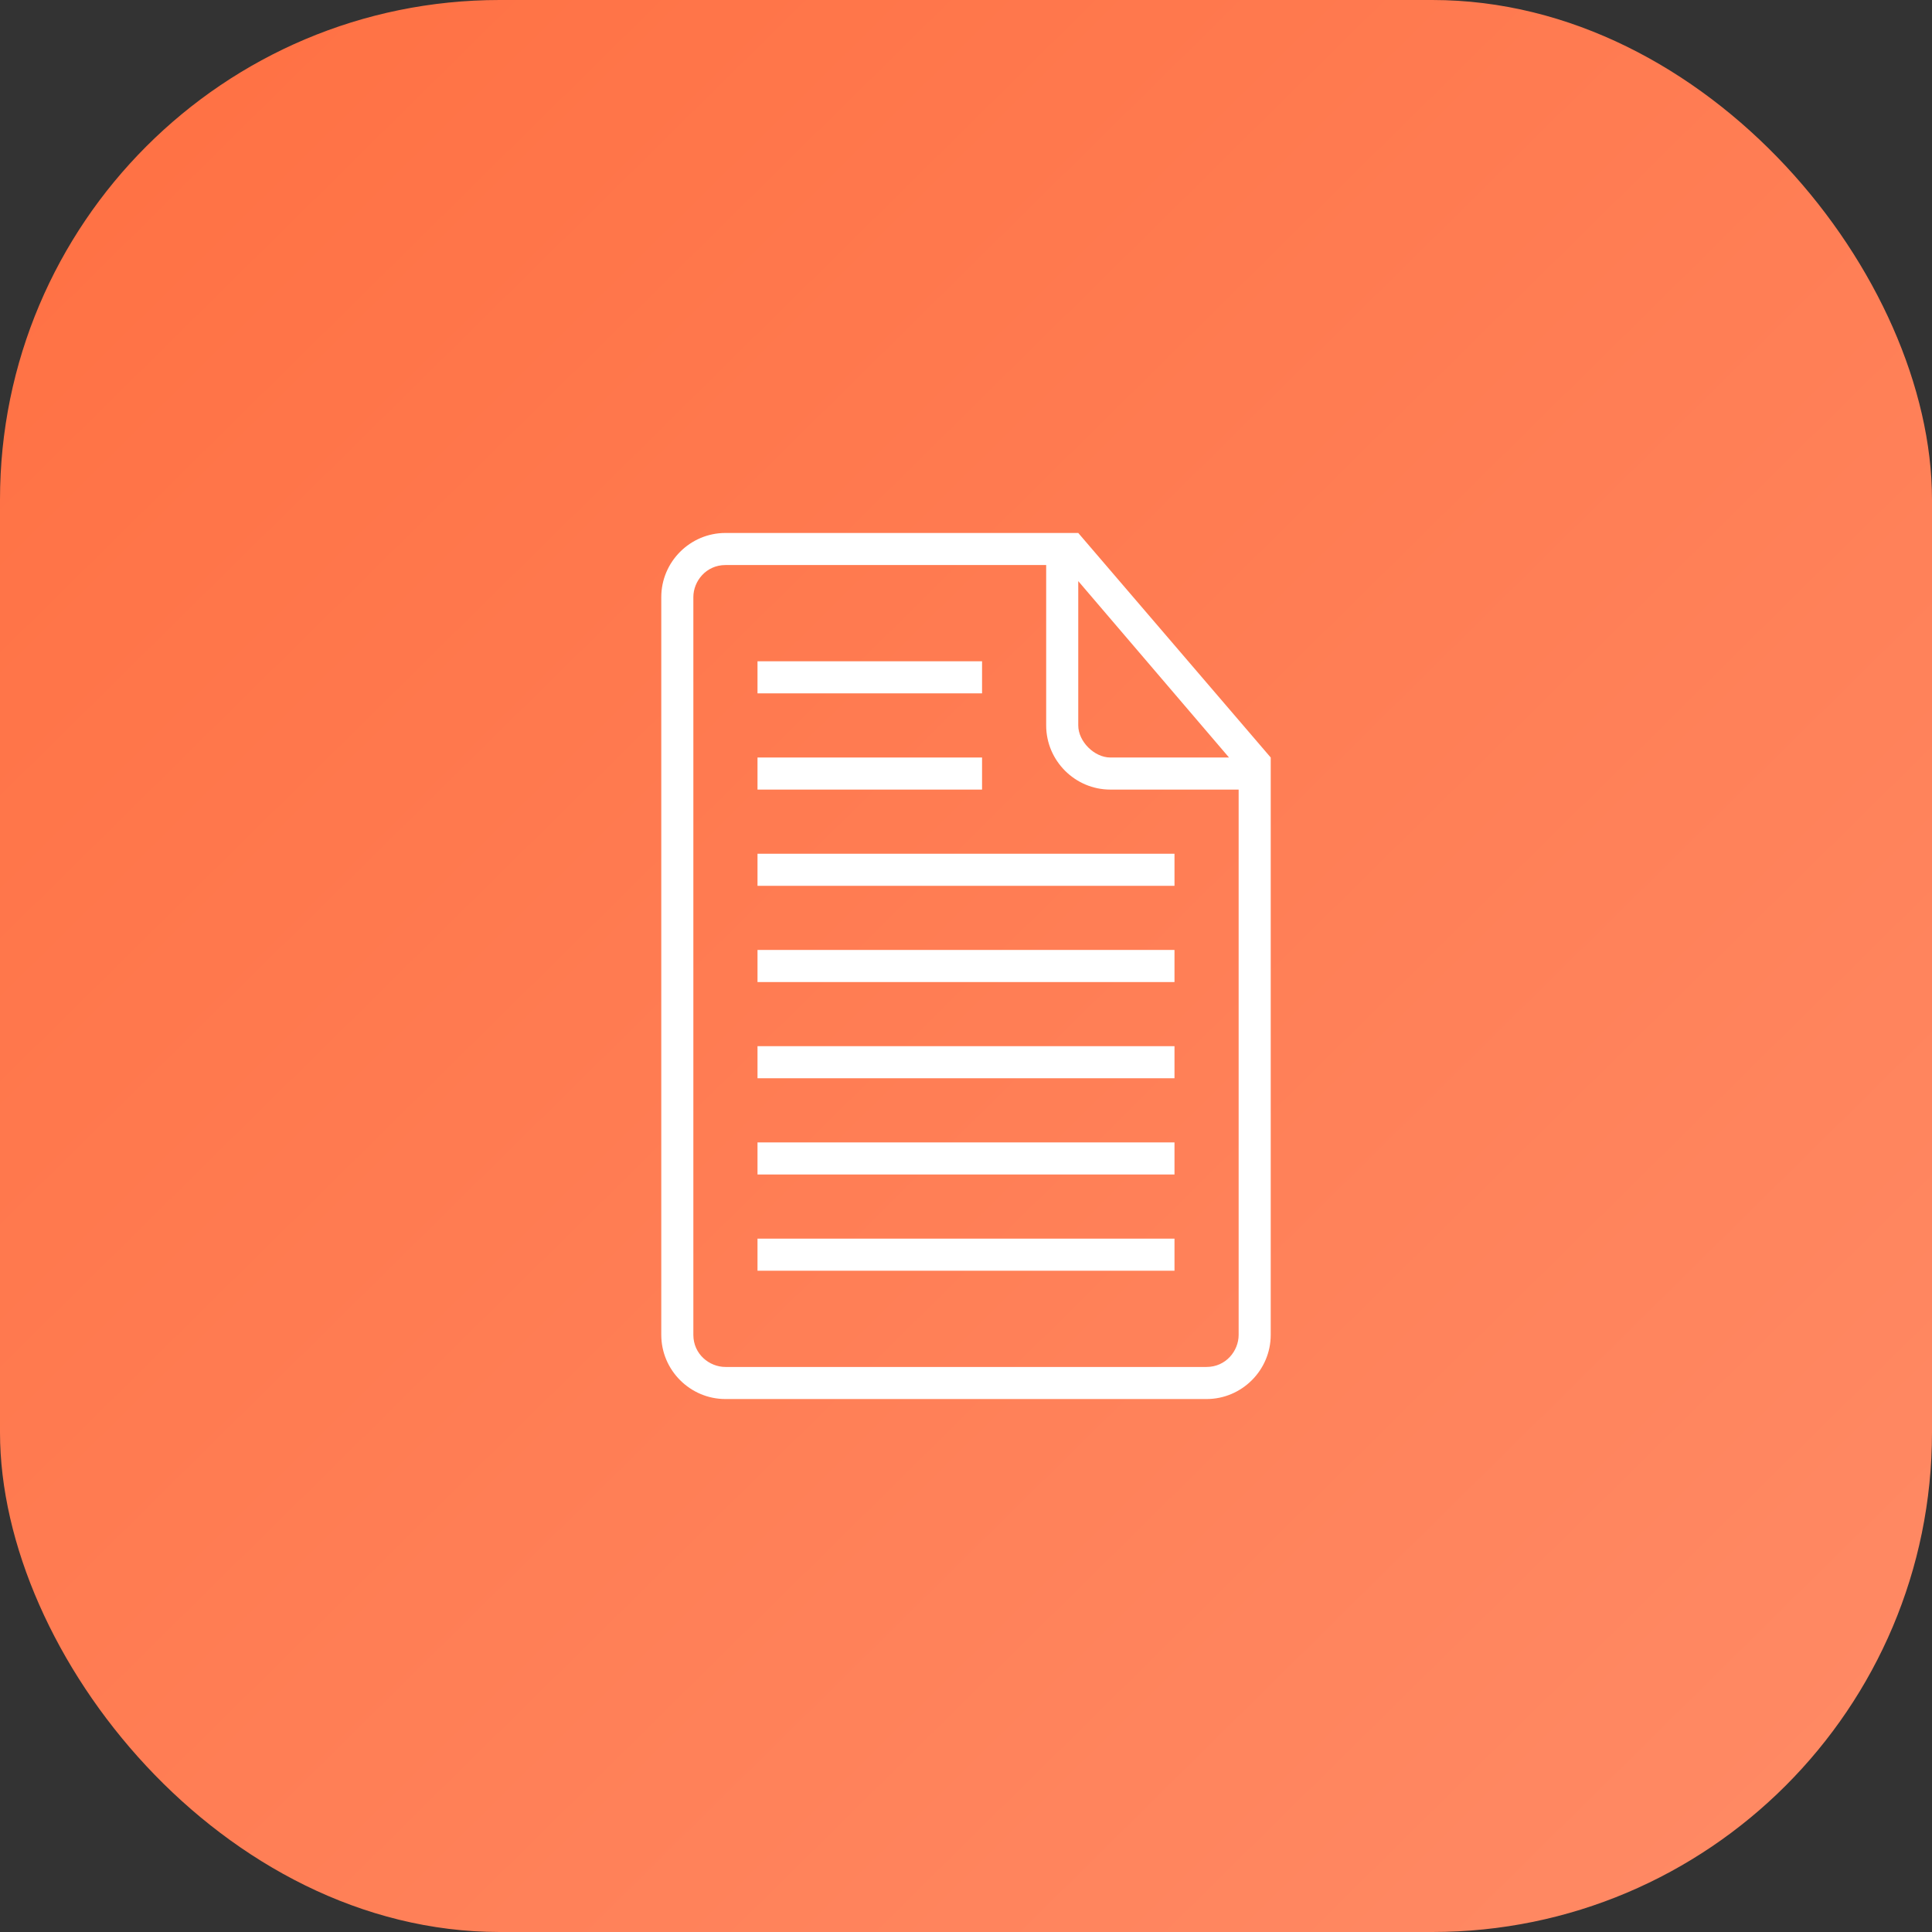 <?xml version="1.0" encoding="UTF-8"?> <svg xmlns="http://www.w3.org/2000/svg" width="58" height="58" viewBox="0 0 58 58" fill="none"><rect x="0" y="0" width="58" height="58" fill="#333333" stroke="none"/><rect width="58" height="58" rx="15" fill="url(#paint0_linear_557_74)"></rect><path d="M35.259 37.185H22.741V38.148H35.259V37.185Z" fill="white"></path><path d="M29.482 22.741H22.741V23.704H29.482V22.741Z" fill="white"></path><path d="M35.259 34.296H22.741V35.259H35.259V34.296Z" fill="white"></path><path d="M29.482 19.852H22.741V20.815H29.482V19.852Z" fill="white"></path><path d="M32.37 16H31.889H21.778C20.718 16 19.852 16.867 19.852 17.926V40.074C19.852 41.133 20.718 42 21.778 42H36.222C37.281 42 38.148 41.133 38.148 40.074V23.222V22.741L32.37 16ZM32.37 17.445L36.896 22.741H33.333C32.852 22.741 32.37 22.259 32.37 21.778V17.445ZM37.185 40.074C37.185 40.556 36.8 41.037 36.222 41.037H21.778C21.296 41.037 20.815 40.652 20.815 40.074V17.926C20.815 17.445 21.2 16.963 21.778 16.963H31.407V21.778C31.407 22.837 32.274 23.704 33.333 23.704H37.185V40.074Z" fill="white"></path><path d="M35.259 31.407H22.741V32.37H35.259V31.407Z" fill="white"></path><path d="M35.259 25.63H22.741V26.593H35.259V25.63Z" fill="white"></path><path d="M35.259 28.518H22.741V29.482H35.259V28.518Z" fill="white"></path><defs><linearGradient id="paint0_linear_557_74" x1="5.145" y1="3.803" x2="90.912" y2="90.694" gradientUnits="userSpaceOnUse"><stop stop-color="#FF7245"></stop><stop offset="1" stop-color="#FF9A7A"></stop></linearGradient></defs></svg> 